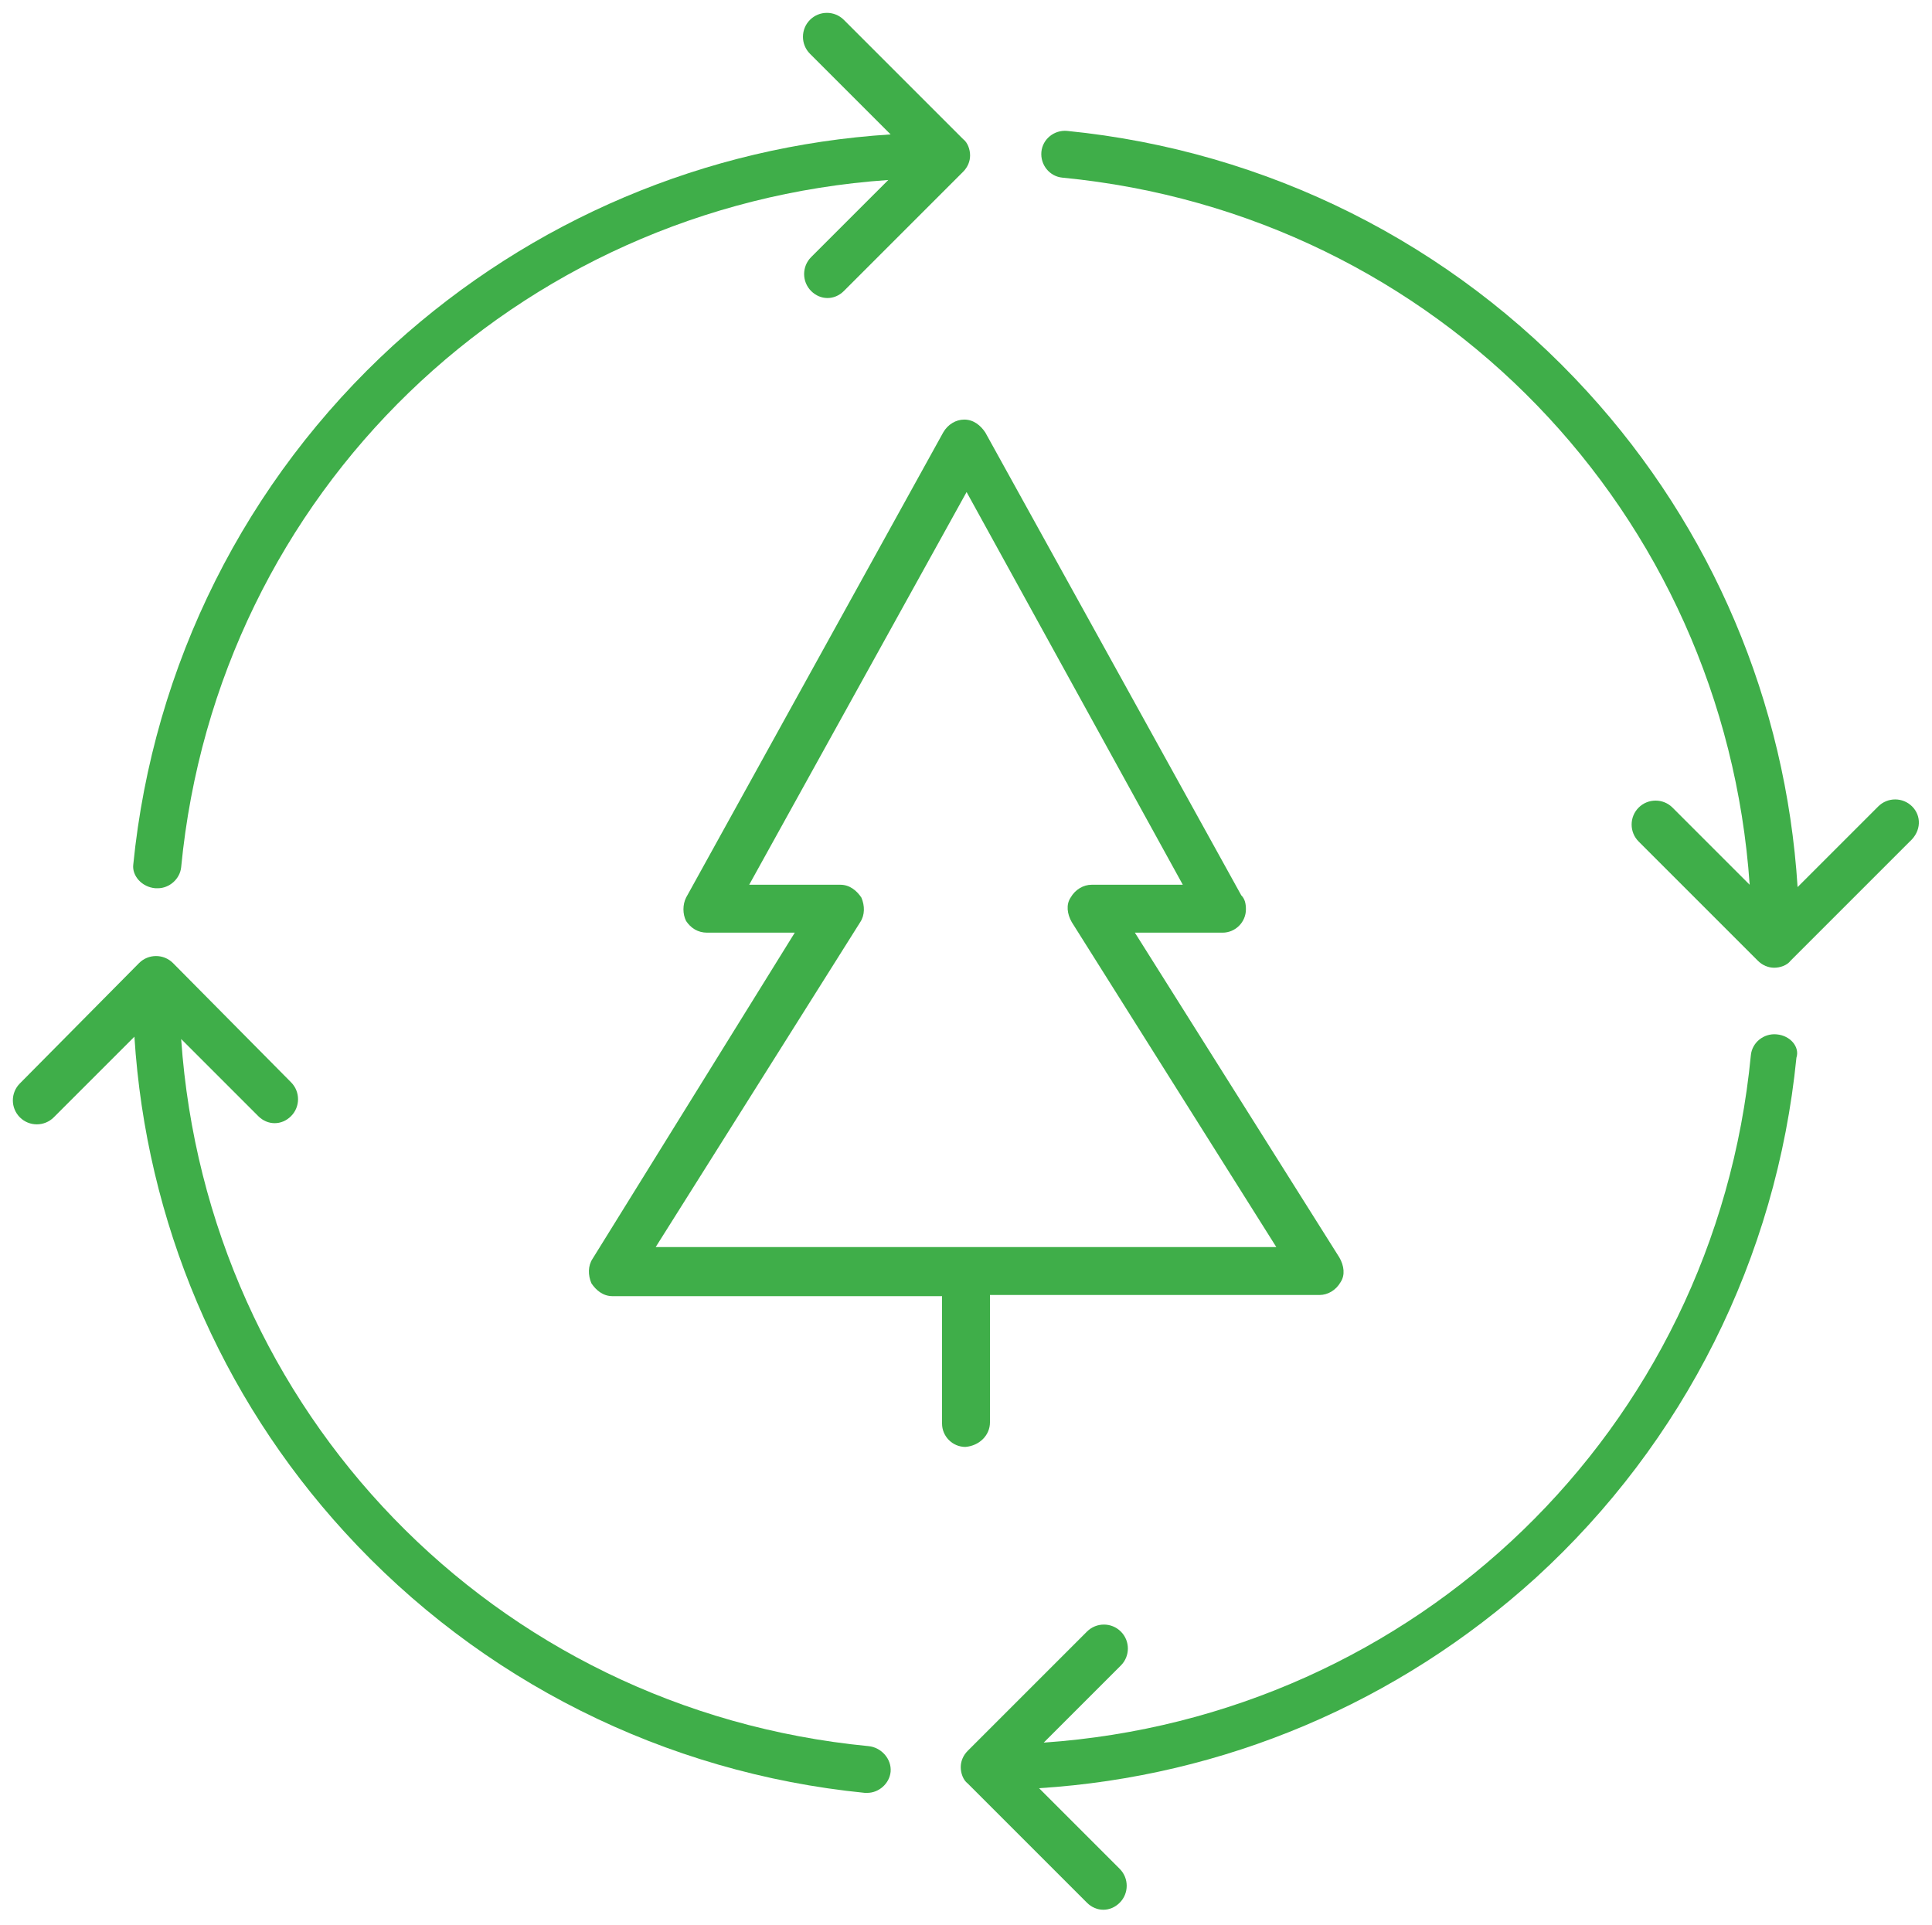 <?xml version="1.0" encoding="utf-8"?>
<!-- Generator: Adobe Illustrator 24.0.0, SVG Export Plug-In . SVG Version: 6.00 Build 0)  -->
<svg version="1.1" id="Layer_1" xmlns="http://www.w3.org/2000/svg" xmlns:xlink="http://www.w3.org/1999/xlink" x="0px" y="0px"
	 viewBox="0 0 165.3 164.7" style="enable-background:new 0 0 165.3 164.7;" xml:space="preserve">
<style type="text/css">
	.st0{display:none;}
	.st1{display:inline;fill:#3FAE49;}
	.st2{fill:#3FAE49;}
</style>
<g id="Lager_1" class="st0">
	<title>Rityta 1 copy 3</title>
	<path class="st1" d="M140.7,120.8c-0.9-0.6-2-0.4-2.6,0.4l0,0c-22.1,31.2-65.2,38.6-96.4,16.5c-5.6-3.9-10.5-8.7-14.7-14.1l4.4,0.6
		c1,0.2,2-0.5,2.2-1.5s-0.5-2-1.5-2.2H32l-9-1.3c-1-0.1-2,0.6-2.1,1.6l0,0l-1.3,9c-0.1,1,0.6,2,1.6,2.1l0,0h0.3
		c0.9,0,1.8-0.7,1.9-1.6l0.6-4.5c13.9,17.9,35.2,28.3,57.8,28.4h1.4c23.1-0.5,44.7-11.9,58.1-30.8
		C141.7,122.6,141.5,121.4,140.7,120.8z"/>
	<path class="st1" d="M22.1,45.9c11-18.9,30.3-31.5,52-34l-2.8,3.5c-0.7,0.8-0.5,2,0.3,2.7s2,0.5,2.7-0.3l5.8-7
		c0.7-0.8,0.5-2-0.3-2.7l-7-5.9c-0.8-0.7-2-0.5-2.7,0.3s-0.5,2,0.3,2.7l0,0l3.5,2.9C33.8,12.6,5,48.7,9.4,88.7
		c0.8,7.2,2.7,14.3,5.6,20.9c0.4,1,1.5,1.4,2.5,1s1.4-1.5,1-2.5C9.7,88,11.1,64.9,22.1,45.9z"/>
	<path class="st1" d="M156.2,107.8c-0.4-1-1.5-1.4-2.5-1l-4.2,1.7c15.1-37.4-2.9-79.9-40.3-95.1c-6.8-2.7-13.9-4.4-21.1-5.1
		c-1-0.1-2,0.7-2.1,1.7s0.7,2,1.7,2.1c38.1,3.3,66.3,36.9,63,75c-0.6,6.8-2.2,13.4-4.7,19.8l-1.7-4.1c-0.4-1-1.6-1.4-2.5-0.9
		c-0.9,0.4-1.3,1.5-1,2.4l3.5,8.4c0.4,1,1.5,1.4,2.5,1l8.4-3.5C156.1,109.8,156.6,108.7,156.2,107.8z"/>
	<path class="st1" d="M79.9,32.6L68.6,59.7l0,0l-18.8,45.1c-0.4,1,0.1,2.1,1,2.5c0.2,0.1,0.5,0.1,0.7,0.1h28.2v23.8
		c0,1,0.8,1.9,1.9,1.9c1,0,1.9-0.8,1.9-1.9l0,0v-23.8h28.2c1,0,1.9-0.9,1.9-1.9c0-0.2-0.1-0.5-0.1-0.7l-11.7-28.1l0,0L83.4,32.6
		c-0.4-1-1.5-1.4-2.5-1C80.5,31.7,80.1,32.1,79.9,32.6z M97.2,75.6H81.7c-1,0-1.9,0.9-1.9,1.9s0.8,1.9,1.9,1.9h17l10.1,24.3H54.4
		l4.9-11.9H82c1,0,1.9-0.8,1.9-1.9c0-1-0.8-1.9-1.9-1.9l0,0H60.9l10.7-25.7h10c1,0,1.9-0.9,1.9-1.9s-0.8-1.9-1.9-1.9h-8.4l8.4-20.2
		L97.2,75.6z"/>
</g>
<g id="Layer_2">
	<g>
		<path class="st2" d="M163.6,69c-0.8-0.8-2.1-0.8-2.9,0l-6.9,6.9c-1-15.8-7.3-30.7-18-42.4c-11.6-12.7-27.4-20.6-44.5-22.3
			c-1.1-0.1-2.1,0.7-2.2,1.8s0.7,2.1,1.8,2.2c32.1,3.1,56.6,28.7,58.8,60.5l-6.6-6.6c-0.8-0.8-2.1-0.8-2.9,0s-0.8,2.1,0,2.9
			l10.2,10.2c0.4,0.4,0.9,0.6,1.4,0.6s1.1-0.2,1.4-0.6L163.4,72C164.4,71.1,164.4,69.8,163.6,69z"/>
		<path class="st2" d="M152,88.5c-1.1-0.1-2.1,0.7-2.2,1.8c-3.1,32.1-28.7,56.6-60.5,58.8l6.6-6.6c0.8-0.8,0.8-2.1,0-2.9
			s-2.1-0.8-2.9,0l-10.2,10.2c-0.4,0.4-0.6,0.9-0.6,1.4s0.2,1.1,0.6,1.4L93,162.8c0.4,0.4,0.9,0.6,1.4,0.6s1-0.2,1.4-0.6
			c0.8-0.8,0.8-2.1,0-2.9l-6.9-6.9c15.8-1,30.7-7.3,42.5-18c12.7-11.6,20.6-27.4,22.3-44.5C154,89.6,153.2,88.6,152,88.5z"/>
		<path class="st2" d="M74.3,149.4c-32.1-3.1-56.6-28.7-58.8-60.5l6.6,6.6c0.4,0.4,0.9,0.6,1.4,0.6s1-0.2,1.4-0.6
			c0.8-0.8,0.8-2.1,0-2.9L14.8,82.4c-0.8-0.8-2.1-0.8-2.9,0L1.7,92.7c-0.8,0.8-0.8,2.1,0,2.9s2.1,0.8,2.9,0l6.9-6.9
			c1,15.8,7.3,30.7,18,42.4c11.6,12.7,27.4,20.6,44.5,22.3c0.1,0,0.1,0,0.2,0c1,0,1.9-0.8,2-1.8C76.3,150.5,75.4,149.5,74.3,149.4z"
			/>
		<path class="st2" d="M13.3,76c0.1,0,0.1,0,0.2,0c1,0,1.9-0.8,2-1.8C18.6,42.1,44.2,17.6,76,15.4L69.4,22c-0.8,0.8-0.8,2.1,0,2.9
			c0.4,0.4,0.9,0.6,1.4,0.6s1-0.2,1.4-0.6l10.2-10.2c0.4-0.4,0.6-0.9,0.6-1.4s-0.2-1.1-0.6-1.4L72.2,1.7c-0.8-0.8-2.1-0.8-2.9,0
			s-0.8,2.1,0,2.9l6.9,6.9c-15.8,1-30.7,7.3-42.5,18C21,41.1,13.1,56.9,11.4,74C11.3,74.9,12.1,75.9,13.3,76z"/>
		<path class="st2" d="M84.7,121.7v-10.9h28.2c0.7,0,1.4-0.4,1.8-1.1c0.4-0.6,0.3-1.4-0.1-2.1L97.1,79.8h7.5l0,0c1.1,0,2-0.9,2-2
			c0-0.5-0.1-0.9-0.4-1.2L84.3,37c-0.4-0.6-1-1.1-1.8-1.1l0,0c-0.7,0-1.4,0.4-1.8,1.1l-22,39.8c-0.3,0.6-0.3,1.4,0,2
			c0.4,0.6,1,1,1.8,1H68l-17.3,27.9c-0.4,0.6-0.4,1.4-0.1,2.1c0.4,0.6,1,1.1,1.8,1.1h28.2v10.9c0,1.1,0.9,2,2,2
			C83.8,123.7,84.7,122.8,84.7,121.7z M73.6,78.9c0.4-0.6,0.4-1.4,0.1-2.1c-0.4-0.6-1-1.1-1.8-1.1h-7.8l18.6-33.6l18.5,33.6h-7.8
			c-0.7,0-1.4,0.4-1.8,1.1c-0.4,0.6-0.3,1.4,0.1,2.1l17.5,27.8H56.1L73.6,78.9z"/>
	</g>
</g>
</svg>
